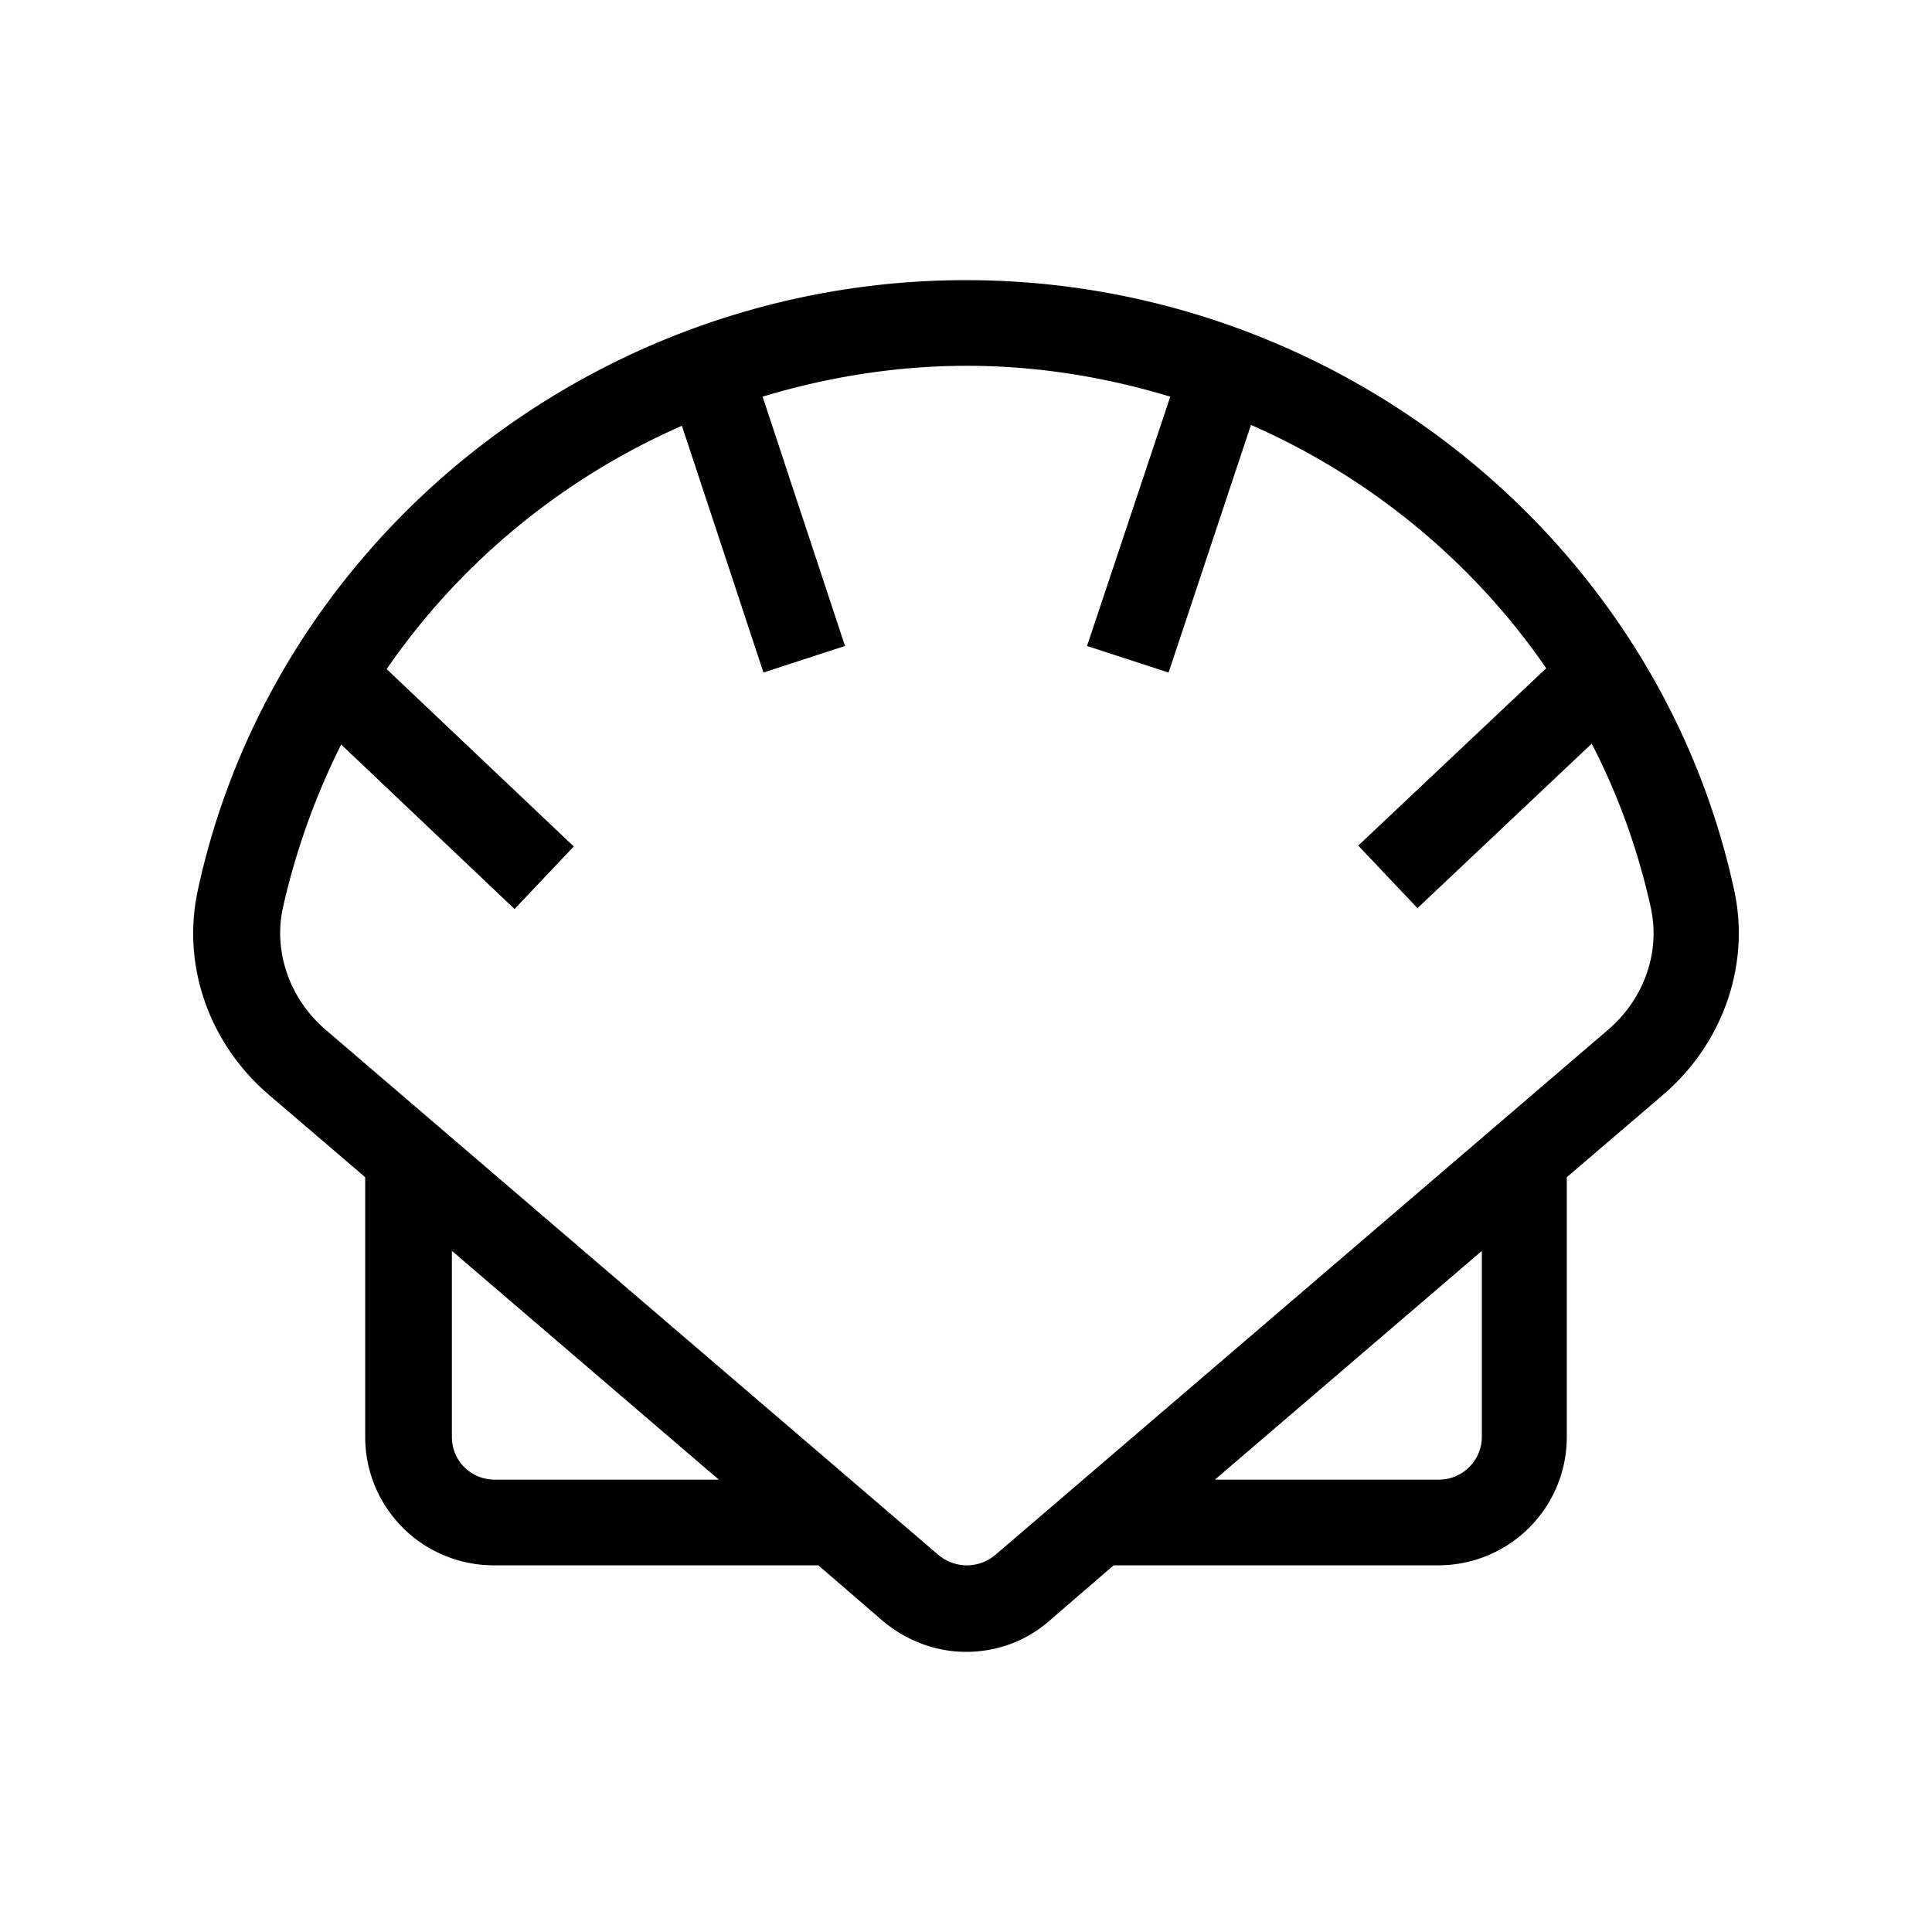 <?xml version="1.0" encoding="UTF-8"?>
<svg data-bbox="20 29 160.001 142" viewBox="0 0 200 200" height="200" width="200" xmlns="http://www.w3.org/2000/svg" data-type="shape">
    <g>
        <path d="M179.521 92.151C171.613 55.608 138.205 29 100 29S28.387 55.52 20.479 92.151c-1.688 7.805 1.155 15.876 7.375 21.198l9.951 8.515v26.874c0 7.362 5.953 13.304 13.327 13.304h33.585l6.575 5.676C93.781 169.847 96.89 171 100 171c3.11 0 6.219-1.064 8.707-3.282l6.575-5.676h33.585c7.375 0 13.327-5.943 13.327-13.304v-26.874l9.951-8.515c6.221-5.322 9.064-13.482 7.376-21.198zm-128.3 61.021c-2.488 0-4.442-1.951-4.442-4.435V129.49l27.632 23.681h-23.19zm102.178-4.434c0 2.483-2.044 4.435-4.442 4.435h-23.19l27.632-23.681v19.246zm13.061-42.13-63.439 54.37a4.57 4.57 0 0 1-5.864 0l-63.439-54.37c-3.732-3.193-5.42-8.071-4.442-12.595a73.922 73.922 0 0 1 6.042-16.941l17.948 17.029 6.131-6.475-19.369-18.36c7.552-10.998 18.214-19.779 30.564-25.189l8.441 25.544 8.441-2.75-8.53-25.81c6.753-2.04 13.861-3.193 21.146-3.193 7.286 0 14.305 1.153 21.057 3.193l-8.618 25.81 8.441 2.75 8.53-25.633c12.35 5.41 23.012 14.191 30.564 25.189l-19.458 18.36 6.131 6.475 18.036-17.029c2.754 5.322 4.798 10.998 6.131 17.029.975 4.613-.713 9.403-4.444 12.596z"/>
    </g>
</svg>

